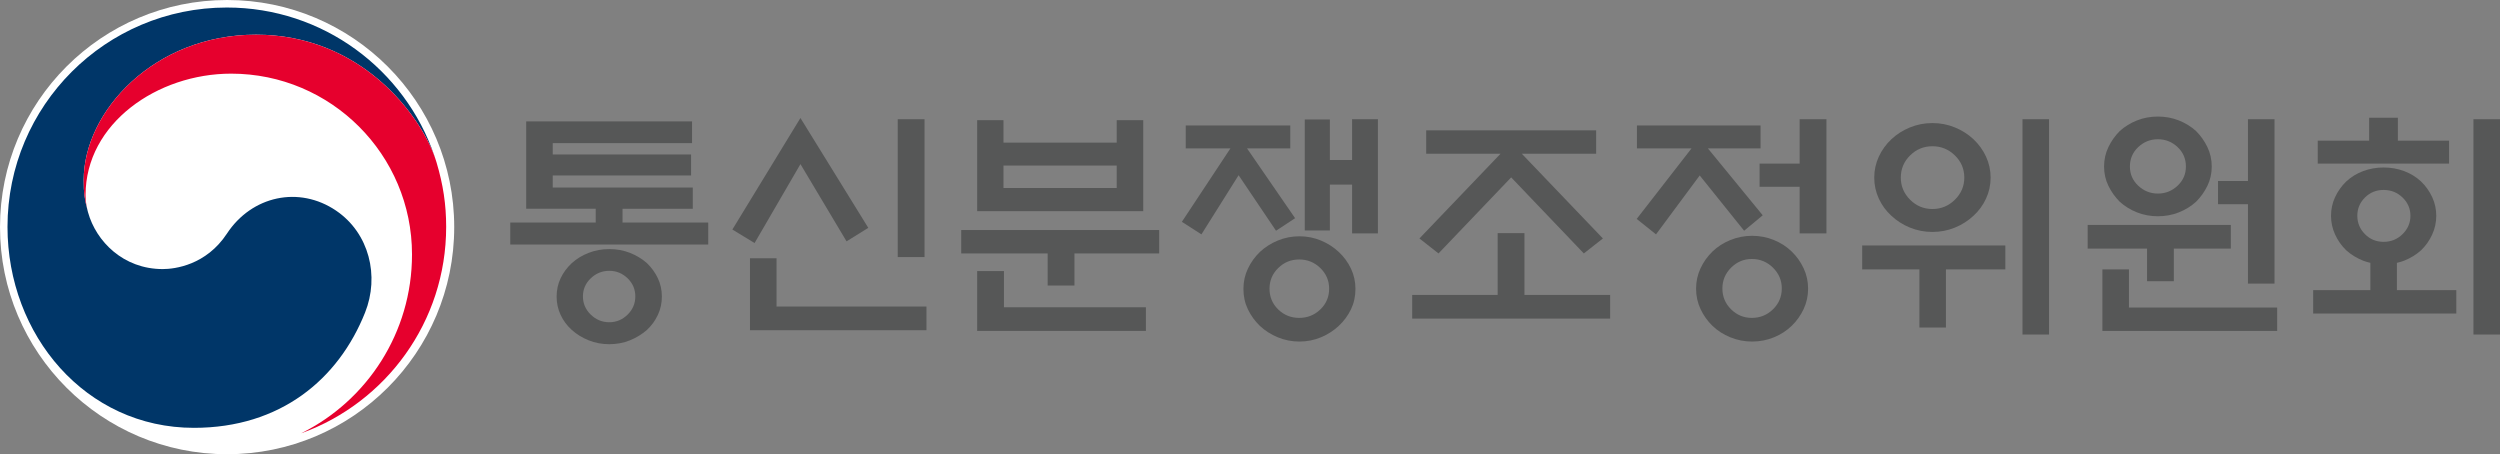 <?xml version="1.0" encoding="utf-8"?>
<!-- Generator: Adobe Illustrator 15.0.0, SVG Export Plug-In . SVG Version: 6.00 Build 0)  -->
<!DOCTYPE svg PUBLIC "-//W3C//DTD SVG 1.1//EN" "http://www.w3.org/Graphics/SVG/1.1/DTD/svg11.dtd">
<svg version="1.1" id="레이어_1" xmlns="http://www.w3.org/2000/svg" xmlns:xlink="http://www.w3.org/1999/xlink" x="0px"
	 y="0px" width="553.847px" height="100.628px" viewBox="0 0 553.847 100.628" enable-background="new 0 0 553.847 100.628"
	 xml:space="preserve">
<rect x="0" y="0" width="553.847" height="100.628" fill="#808080" stroke="none"/>
<g>
	<path fill="#565757" d="M116.572,46.25V26.89h36.743v4.813h-30.859v2.514h30.646v4.653h-30.646v2.674h31.02v4.707h-15.563v3.049
		h18.986v4.867h-43.856v-4.867h18.933V46.25H116.572z M146.63,65.718c0,1.427-0.294,2.772-0.883,4.038
		c-0.588,1.265-1.399,2.38-2.433,3.343c-1.106,0.963-2.363,1.729-3.771,2.3c-1.409,0.569-2.934,0.855-4.573,0.855
		c-1.604,0-3.121-0.286-4.546-0.855c-1.426-0.571-2.674-1.337-3.744-2.3s-1.898-2.078-2.487-3.343
		c-0.588-1.266-0.882-2.611-0.882-4.038c0-1.462,0.294-2.816,0.882-4.064s1.417-2.371,2.487-3.37c1.07-0.963,2.317-1.72,3.744-2.273
		c1.426-0.552,2.942-0.829,4.546-0.829c1.639,0,3.164,0.277,4.573,0.829c1.408,0.553,2.665,1.31,3.771,2.273
		c1.034,0.999,1.845,2.122,2.433,3.37C146.335,62.902,146.63,64.256,146.63,65.718z M140.747,65.665
		c0-1.568-0.571-2.905-1.711-4.011c-1.142-1.104-2.496-1.658-4.064-1.658c-1.569,0-2.934,0.554-4.092,1.658
		c-1.159,1.105-1.738,2.442-1.738,4.011c0,1.569,0.579,2.915,1.738,4.038c1.158,1.123,2.522,1.685,4.092,1.685
		c1.568,0,2.923-0.562,4.064-1.685C140.176,68.58,140.747,67.234,140.747,65.665z"/>
	<path fill="#565757" d="M177.329,26.141l15.029,24.334l-4.813,2.995l-10.215-17.114l-10.162,17.489l-4.92-2.995L177.329,26.141z
		 M166.151,73.153V57.214h5.883v10.696h33.213v5.242H166.151z M198.882,56.947V26.409h5.937v30.539H198.882z"/>
	<path fill="#565757" d="M256.804,50.957v5.188h-18.772v7.113h-5.937v-7.113h-19.147v-5.188H256.804z M247.391,31.596v-4.974h5.883
		v20.163h-36.796V26.623h5.83v4.974H247.391z M222.415,60.049v8.022h31.448v5.241h-37.385V60.049H222.415z M247.391,41.651v-4.974
		h-25.083v4.974H247.391z"/>
	<path fill="#565757" d="M262.687,32.88v-5.081h23.158v5.081h-9.574l10.643,15.457l-4.225,2.781l-8.29-12.301l-8.236,13.104
		l-4.332-2.781l10.75-16.259H262.687z M300.285,64.007c0,1.64-0.33,3.146-0.989,4.519c-0.66,1.372-1.56,2.594-2.701,3.664
		c-1.142,1.069-2.46,1.916-3.958,2.54s-3.084,0.937-4.76,0.937c-1.676,0-3.271-0.313-4.787-0.937
		c-1.516-0.624-2.844-1.471-3.984-2.54c-1.106-1.07-1.988-2.292-2.647-3.664c-0.66-1.372-0.99-2.879-0.99-4.519
		c0-1.604,0.33-3.103,0.99-4.493c0.659-1.391,1.542-2.621,2.647-3.69c1.141-1.07,2.468-1.917,3.984-2.541
		c1.515-0.624,3.11-0.936,4.787-0.936c1.675,0,3.262,0.313,4.76,0.936c1.498,0.624,2.816,1.471,3.958,2.541
		c1.141,1.069,2.041,2.299,2.701,3.69C299.955,60.905,300.285,62.403,300.285,64.007z M294.456,63.954
		c0-1.783-0.651-3.307-1.952-4.573c-1.302-1.265-2.861-1.898-4.68-1.898c-1.818,0-3.369,0.633-4.653,1.898
		c-1.284,1.267-1.925,2.79-1.925,4.573c0,1.818,0.642,3.352,1.925,4.6c1.284,1.247,2.834,1.871,4.653,1.871
		c1.819,0,3.378-0.624,4.68-1.871C293.805,67.305,294.456,65.772,294.456,63.954z M299.537,26.409h5.723v25.297h-5.723V40.902h-4.92
		v10.162h-5.562V26.462h5.562v8.985h4.92V26.409z"/>
	<path fill="#565757" d="M331.787,65.344V51.652h5.937v13.692h18.986v5.241h-43.856v-5.241H331.787z M315.956,34.057v-5.188h37.652
		v5.188h-16.473l17.97,18.772l-4.225,3.316l-16.098-16.847l-16.099,16.847l-4.225-3.316l17.97-18.772H315.956z"/>
	<path fill="#565757" d="M362.646,32.88v-5.081h27.383v5.081h-11.66l12.141,14.815l-4.118,3.423l-9.841-12.248l-9.68,13.05
		l-4.279-3.423l12.141-15.617H362.646z M400.565,63.954c0,1.604-0.33,3.111-0.99,4.519c-0.66,1.408-1.542,2.647-2.646,3.718
		c-1.106,1.069-2.416,1.916-3.932,2.54s-3.129,0.937-4.84,0.937c-1.677,0-3.281-0.313-4.813-0.937
		c-1.534-0.624-2.853-1.471-3.958-2.54c-1.105-1.07-1.988-2.31-2.647-3.718c-0.661-1.407-0.99-2.914-0.99-4.519
		s0.329-3.11,0.99-4.52c0.659-1.408,1.542-2.647,2.647-3.717c1.105-1.069,2.424-1.916,3.958-2.54
		c1.533-0.624,3.137-0.936,4.813-0.936c1.711,0,3.324,0.313,4.84,0.936c1.516,0.624,2.825,1.471,3.932,2.54
		c1.104,1.07,1.986,2.309,2.646,3.717C400.235,60.843,400.565,62.349,400.565,63.954z M394.735,63.9c0-1.782-0.651-3.316-1.952-4.6
		c-1.302-1.284-2.861-1.925-4.68-1.925c-1.783,0-3.316,0.642-4.6,1.925c-1.283,1.283-1.925,2.817-1.925,4.6
		c0,1.818,0.642,3.361,1.925,4.626c1.284,1.266,2.816,1.898,4.6,1.898c1.818,0,3.378-0.633,4.68-1.898
		C394.084,67.261,394.735,65.718,394.735,63.9z M398.693,51.706V41.384h-8.878V36.25h8.878v-9.841h5.937v25.297H398.693z"/>
	<path fill="#565757" d="M444.261,59.675h-13.157v12.889h-5.883V59.675h-12.675V54.38h31.715V59.675z M440.998,39.352
		c0,1.64-0.339,3.191-1.016,4.653c-0.678,1.462-1.604,2.728-2.781,3.797c-1.177,1.105-2.55,1.979-4.118,2.621
		c-1.569,0.642-3.228,0.962-4.974,0.962c-1.748,0-3.405-0.321-4.975-0.962c-1.569-0.642-2.941-1.515-4.118-2.621
		c-1.177-1.07-2.104-2.335-2.781-3.797c-0.678-1.461-1.016-3.013-1.016-4.653c0-1.64,0.338-3.191,1.016-4.653
		c0.678-1.461,1.604-2.745,2.781-3.851c1.177-1.105,2.549-1.979,4.118-2.621c1.569-0.642,3.227-0.963,4.975-0.963
		c1.746,0,3.404,0.321,4.974,0.963c1.568,0.642,2.941,1.516,4.118,2.621c1.177,1.105,2.104,2.389,2.781,3.851
		C440.659,36.161,440.998,37.712,440.998,39.352z M435.169,39.352c0-1.926-0.695-3.565-2.086-4.92
		c-1.391-1.355-3.049-2.033-4.974-2.033c-1.926,0-3.575,0.678-4.947,2.033c-1.373,1.355-2.06,2.995-2.06,4.92
		c0,1.89,0.687,3.521,2.06,4.894c1.372,1.373,3.021,2.059,4.947,2.059c1.925,0,3.583-0.686,4.974-2.059
		C434.474,42.873,435.169,41.242,435.169,39.352z M448.058,26.409h5.884v47.706h-5.884V26.409z"/>
	<path fill="#565757" d="M494.213,55.075h-12.622v7.22h-5.937v-7.22h-13.156v-5.241h31.715V55.075z M465.76,73.313V59.675h5.884
		v8.451h32.838v5.188H465.76z M489.987,36.891c0,1.534-0.32,2.96-0.962,4.279c-0.643,1.319-1.48,2.496-2.514,3.53
		c-1.105,0.999-2.38,1.783-3.824,2.353c-1.444,0.571-2.987,0.856-4.626,0.856c-1.641,0-3.183-0.285-4.627-0.856
		c-1.443-0.57-2.719-1.354-3.823-2.353c-1.035-1.034-1.872-2.21-2.514-3.53c-0.643-1.319-0.963-2.745-0.963-4.279
		c0-1.533,0.32-2.968,0.963-4.305c0.642-1.337,1.479-2.522,2.514-3.557c1.104-0.998,2.38-1.783,3.823-2.354
		c1.444-0.57,2.986-0.855,4.627-0.855c1.639,0,3.182,0.286,4.626,0.855c1.444,0.571,2.719,1.355,3.824,2.354
		c1.033,1.035,1.871,2.219,2.514,3.557C489.667,33.923,489.987,35.358,489.987,36.891z M484.265,36.891
		c0-1.711-0.614-3.146-1.845-4.305c-1.23-1.158-2.684-1.738-4.358-1.738c-1.677,0-3.129,0.58-4.359,1.738
		c-1.229,1.159-1.845,2.594-1.845,4.305c0,1.676,0.615,3.094,1.845,4.252c1.23,1.159,2.683,1.738,4.359,1.738
		c1.675,0,3.128-0.579,4.358-1.738C483.65,39.985,484.265,38.567,484.265,36.891z M498.01,26.409h5.884v36.422h-5.884V45.234h-6.632
		V40.1h6.632V26.409z"/>
	<path fill="#565757" d="M539.727,47.802c0,1.462-0.303,2.853-0.909,4.171c-0.606,1.32-1.426,2.479-2.46,3.477
		c-1.069,0.962-2.318,1.73-3.744,2.3c-0.463,0.179-0.998,0.339-1.604,0.481v6.043h13.157v5.188h-31.715v-5.188h12.675v-6.043
		c-0.606-0.142-1.142-0.303-1.604-0.481c-1.427-0.57-2.674-1.337-3.743-2.3c-1.035-0.998-1.854-2.157-2.461-3.477
		c-0.606-1.318-0.909-2.709-0.909-4.171c0-1.462,0.303-2.843,0.909-4.145c0.606-1.301,1.426-2.451,2.461-3.45
		c1.069-0.998,2.316-1.765,3.743-2.3c1.426-0.535,2.941-0.802,4.546-0.802s3.12,0.268,4.546,0.802
		c1.426,0.535,2.675,1.302,3.744,2.3c1.034,0.999,1.854,2.148,2.46,3.45C539.424,44.958,539.727,46.34,539.727,47.802z
		 M524.858,31.168v-5.081h6.365v5.081h11.338v5.081h-29.095v-5.081H524.858z M534.004,47.802c0-1.569-0.579-2.915-1.738-4.038
		c-1.158-1.123-2.559-1.685-4.198-1.685s-3.021,0.562-4.145,1.685s-1.685,2.469-1.685,4.038c0,1.569,0.562,2.924,1.685,4.064
		c1.123,1.142,2.505,1.711,4.145,1.711s3.04-0.57,4.198-1.711C533.425,50.726,534.004,49.371,534.004,47.802z M547.963,26.409h5.884
		v47.706h-5.884V26.409z"/>
</g>
<g>
	<circle fill="#FFFFFF" cx="50.314" cy="50.314" r="50.314"/>
	<path fill="#003668" d="M74.463,46.669c-8.191-5.567-18.681-3.296-24.185,5.077c-4.598,6.992-11.541,7.864-14.232,7.864
		c-8.759,0-14.757-6.166-16.533-12.543h-0.003c-0.019-0.064-0.029-0.115-0.047-0.177c-0.018-0.073-0.039-0.143-0.057-0.218
		c-0.699-2.659-0.871-3.932-0.871-6.759c0-15.252,15.645-32.231,38.185-32.231c23.075,0,36.279,17.567,39.681,27.332
		c-0.058-0.171-0.111-0.343-0.171-0.52C89.681,15.397,71.572,1.667,50.252,1.667c-26.829,0-48.591,21.753-48.591,48.595
		c0,23.988,17.301,44.521,41.299,44.521c19.145,0,32.006-10.732,37.91-25.521C84.107,61.171,81.814,51.663,74.463,46.669"/>
	<path fill="#E6002D" d="M96.705,35.961C93.869,26.437,80.565,7.681,56.72,7.681c-22.539,0-38.184,16.98-38.184,32.232
		c0,2.828,0.172,4.101,0.871,6.759c-0.293-1.164-0.449-2.332-0.449-3.469c0-15.88,15.905-26.887,32.252-26.887
		c22.13,0,40.067,17.94,40.067,40.064c0,17.349-9.982,32.36-24.487,39.574l0.006,0.012c18.696-6.77,32.048-24.676,32.048-45.705
		C98.844,45.286,98.174,40.895,96.705,35.961"/>
</g>
</svg>
